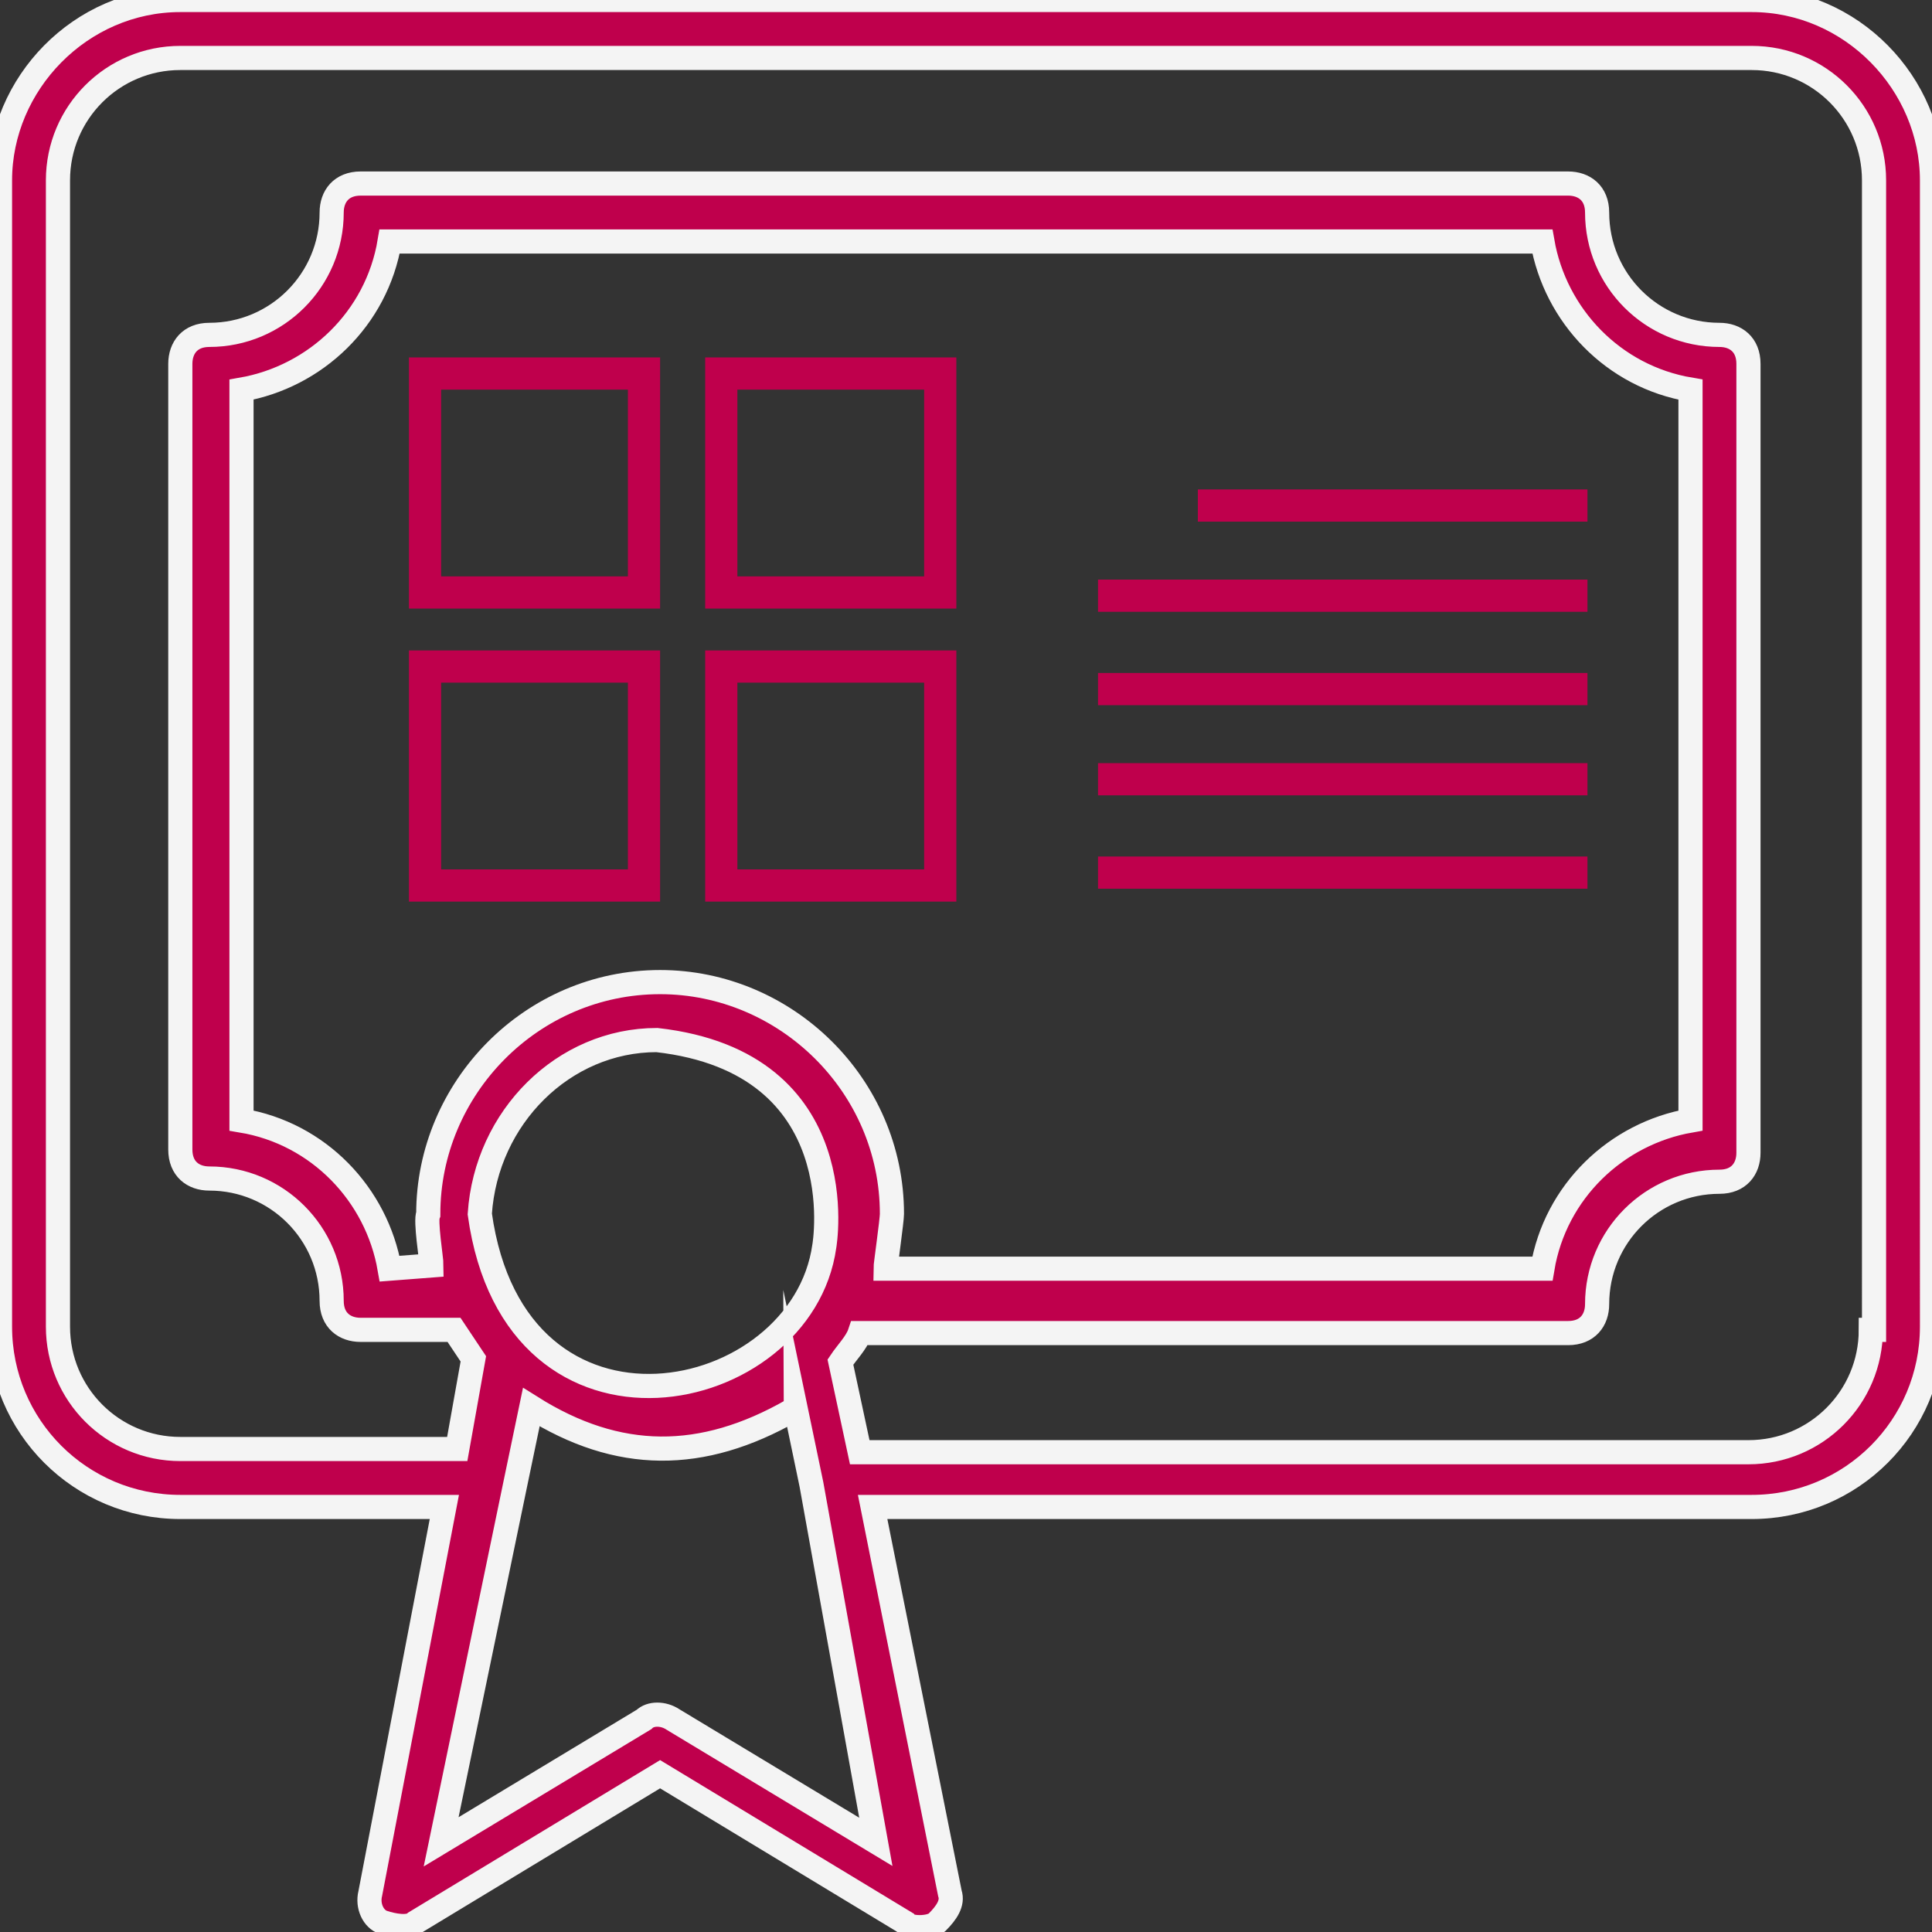 <?xml version="1.0" encoding="utf-8"?>
<!-- Generator: Adobe Illustrator 23.0.1, SVG Export Plug-In . SVG Version: 6.00 Build 0)  -->
<svg version="1.1" xmlns="http://www.w3.org/2000/svg" xmlns:xlink="http://www.w3.org/1999/xlink" x="0px" y="0px"
	 viewBox="0 0 60 60" style="enable-background:new 0 0 60 60;" xml:space="preserve">
<rect x="0" y="0" width="60" height="60" fill="#333333" stroke="none"/>
<style type="text/css">
	.st0{display:none;}
	.st1{display:inline;}
	.st2{fill:none;stroke:#BF004C;stroke-miterlimit:10;}
	.st3{fill:none;stroke:#FFFFFF;stroke-width:0.25;stroke-miterlimit:10;}
	.st4{display:inline;fill:#BF004C;}
	.st5{display:inline;fill:none;stroke:#BF004C;stroke-miterlimit:10;}
	.st6{display:none;fill:#BF004C;}
	.st7{fill:#BF004C;stroke:#BF004C;stroke-miterlimit:10;}
	.st8{fill:#BF004C;stroke:#F4F4F4;stroke-width:0.75;stroke-miterlimit:10;}
</style>
<g id="Capa_3" class="st0">
	<g class="st1">
		<g>
			<path class="st2" d="M34.7,19.5c0,0-1.8-3.3-2.4-4.6c-0.1-0.2-0.3-0.3-0.4-0.5h-5.3c-0.6,0-0.9,0.5-0.9,0.9v19.5
				C32,33.5,36.8,26.7,34.7,19.5z"/>
		</g>
		<g>
			<path class="st2" d="M58.6,14.4h-4.2c0.2,0.4,0.2,0.7,0.2,1v2.9c0,1.6-1.2,2.8-2.8,2.8H40.7c0.5,5.3-1.4,10.4-5.2,14.2
				c-2.7,2.7-6.1,4.4-9.8,5v18.2c0,0.6,0.4,0.9,0.9,0.9h31.9c0.5,0,0.9-0.4,0.9-0.9V15.4C59.5,14.9,59.1,14.4,58.6,14.4z M38.8,54.9
				H37c-0.5,0-0.9-0.5-0.9-0.9S36.5,53,37,53h1.8c0.6,0,0.9,0.5,0.9,0.9S39.3,54.9,38.8,54.9z M38.8,48.4H37c-0.5,0-0.9-0.5-0.9-0.9
				c0-0.5,0.5-0.9,0.9-0.9h1.8c0.6,0,0.9,0.5,0.9,0.9C39.7,48,39.3,48.4,38.8,48.4z M54.7,54.9H42.2c-0.5,0-0.9-0.5-0.9-0.9
				s0.5-0.9,0.9-0.9h12.5c0.6,0,0.9,0.5,0.9,0.9S55.2,54.9,54.7,54.9z M54.7,48.4H42.2c-0.5,0-0.9-0.5-0.9-0.9
				c0-0.5,0.5-0.9,0.9-0.9h12.5c0.6,0,0.9,0.5,0.9,0.9C55.6,48,55.2,48.4,54.7,48.4z M54.7,42.1H42.2c-0.5,0-0.9-0.4-0.9-0.9
				s0.5-0.9,0.9-0.9h12.5c0.6,0,0.9,0.4,0.9,0.9C55.6,41.6,55.2,42.1,54.7,42.1z M54.7,35.6h-8.9c-0.6,0-0.9-0.5-0.9-0.9
				c0-0.6,0.4-0.9,0.9-0.9h8.9c0.6,0,0.9,0.4,0.9,0.9C55.6,35.3,55.2,35.6,54.7,35.6z M54.7,29.2h-8.9c-0.6,0-0.9-0.4-0.9-0.9
				c0-0.5,0.4-0.9,0.9-0.9h8.9c0.6,0,0.9,0.5,0.9,0.9C55.6,28.8,55.2,29.2,54.7,29.2z"/>
		</g>
		<g>
			<path class="st2" d="M40.4,19.4h11.3c0.5,0,0.9-0.4,0.9-0.9v-2.9c0-0.1,0-0.3-0.1-0.4L51,11.8c-0.3-0.6-0.9-1.1-1.7-1.1h-1V9.5
				c0-1-0.8-1.8-1.8-1.8h-7.9c-1,0-1.8,0.8-1.8,1.8v1.3h-0.8C38.2,13.1,39.8,16.1,40.4,19.4z"/>
		</g>
		<g>
			<path class="st2" d="M38.3,18.5C35.2,8,22.6,3.4,13.5,10c-7.8,5.5-9.1,17.1-1.9,24.2c3.1,3.1,7.2,4.7,11.3,4.7s8.2-1.6,11.3-4.7
				C38.3,30.1,39.9,24,38.3,18.5z M22.9,37.1c-13.6,0-19.4-17.7-8.3-25.6c2.5-1.8,5.4-2.8,8.3-2.8c12.4,0,18.9,15.2,10,24.1
				C32.8,33,29.3,37.1,22.9,37.1z"/>
		</g>
		<g>
			<path class="st2" d="M8.2,12.9c1.2-1.7,2.6-3.2,4.3-4.4c0.1-0.1,0.3-0.2,0.4-0.3L6.1,1.4c-1.3-1.2-3.4-1.3-4.7,0
				c-1.2,1.3-1.2,3.4,0,4.7L8.2,12.9z"/>
		</g>
		<g>
			<path class="st2" d="M17.7,42.4c-2.4-0.5-3.8-3.8-3.8-3.8c-0.2-0.4-0.5-0.6-0.8-0.6H5.8c-0.4,0-0.7,0.3-0.8,0.6
				c0,0-1.4,3.3-3.8,3.8c-0.5,0.1-0.7,0.5-0.7,0.9v3.1c0,6.6,4.5,10,7,11.7c0.6,0.5,1.1,0.8,1.4,1.1c0.2,0.2,0.5,0.3,0.6,0.3
				c0.3,0,0.5-0.1,0.6-0.3c0.3-0.3,0.7-0.6,1.3-1c2.5-1.8,7-5.1,7-11.8v-3.1C18.6,42.8,18.2,42.4,17.7,42.4z M13.5,45.9l-5.3,5.3
				c-0.2,0.2-0.4,0.3-0.6,0.3c-0.3,0-0.5-0.1-0.6-0.3l-1.3-1.3c-0.4-0.4-0.4-0.9,0-1.3c0.4-0.4,0.9-0.4,1.3,0l0.6,0.6l4.7-4.7
				c0.4-0.4,0.9-0.4,1.3,0C13.9,44.9,13.9,45.5,13.5,45.9z"/>
		</g>
	</g>
</g>
<g id="Capa_2" class="st0">
	<g class="st1">
		<path class="st3" d="M1.7,35.2h7.6V9.3H1.7V35.2z M3.7,11.3h3.6v21.8H3.7V11.3z"/>
		<path class="st3" d="M11.1,35.2h7.6V21.3h-7.6V35.2z M13.1,23.3h3.6v9.9h-3.6V23.3z"/>
		<path class="st3" d="M20.4,35.2H28V16h-7.6V35.2z M22.4,18H26v15.1h-3.6V18z"/>
		<path class="st3" d="M65.8,46.2c-0.1-0.1-0.2-0.2-0.2-0.2l0,0l-4.3-4.2V4.4c0-2.1-1.7-3.7-3.7-3.7H-2.9c-2.1,0-3.7,1.7-3.7,3.7
			v39.5c0,2.1,1.7,3.7,3.7,3.7h22.5v2c-0.3,3.3-2.1,3.9-5.9,5c-0.4,0.1-0.8,0.2-1.1,0.3h-0.2c-0.9,0.3-2.5,0.7-2.7,2.1
			c-0.1,0.5-0.2,1.1,0.3,1.7c0.5,0.5,1.1,0.6,1.8,0.6h29.7c0.6,0,1.3,0,1.8-0.6c0.5-0.5,0.4-1.2,0.3-1.7c-0.2-1.3-1.8-1.8-2.7-2.1
			h-0.2c-0.4-0.1-0.8-0.2-1.1-0.3c-3.7-1.1-5.5-1.7-5.9-4.7v-2.3h23.7l2.8,3.3l0.1,0.1c0,0,0.1,0.1,0.1,0.2c0.7,0.8,1.7,1.2,2.7,1.2
			c1,0,1.9-0.4,2.6-1c0.7-0.7,1.2-1.6,1.2-2.6C66.8,47.9,66.5,46.9,65.8,46.2z M31.5,50.2c0.5,4.5,3.8,5.5,7.3,6.5
			c0.4,0.1,0.7,0.2,1.1,0.3h0.2c0.2,0.1,0.8,0.2,1.1,0.4H11.8c0.3-0.2,0.9-0.3,1.1-0.4h0.2c0.4-0.1,0.8-0.2,1.1-0.3
			c3.6-1,6.9-2,7.4-6.9v-2h9.9L31.5,50.2L31.5,50.2z M33.5,45.7H19.6H-2.9c-1,0-1.7-0.8-1.7-1.7V4.4c0-1,0.8-1.7,1.7-1.7h60.4
			c1,0,1.7,0.8,1.7,1.7v35.5l-2.4-2.3v-2.2c2.3-4.3,2.3-9.3,0-13.6v-15c0-1.4-1.1-2.6-2.6-2.6H-0.1c-1.4,0-2.6,1.1-2.6,2.6v31.7
			h36.4c2.7,2.9,6.5,4.5,10.5,4.5c2.6,0,5.1-0.7,7.4-2l4,4.8L33.5,45.7L33.5,45.7z M31.7,21.5v-8.4h3.6v4.2
			c-0.3,0.3-0.6,0.5-0.9,0.8C33.3,19.1,32.4,20.3,31.7,21.5z M29.7,11.1v24.1h1.7c0.2,0.4,0.5,0.9,0.8,1.3H-0.6V6.8
			c0-0.3,0.2-0.6,0.6-0.6h54.4c0.3,0,0.6,0.2,0.6,0.6V19c-0.2-0.1-0.2-0.2-0.3-0.2c-2.7-2.9-6.5-4.5-10.5-4.5
			c-2.4,0-4.8,0.6-6.9,1.8v-4.9h-7.6V11.1z M64.2,50c-0.7,0.6-1.8,0.6-2.5-0.1v-0.1c-0.1-0.1-0.1-0.1-0.2-0.2L52.6,39
			c-0.3-0.4-0.9-0.5-1.3-0.2c-2.1,1.4-4.5,2.2-7,2.2c-3.5,0-6.7-1.4-9-3.9c-4.7-5-4.4-12.8,0.6-17.5c2.3-2.2,5.3-3.3,8.5-3.3
			c3.5,0,6.7,1.4,9,3.9c4.2,4.5,4.5,11.3,0.7,16.1c-0.3,0.4-0.3,1,0.1,1.3l10.1,9.8c0,0,0,0,0.1,0.1l0.1,0.1
			C65,48.3,64.9,49.4,64.2,50z"/>
		<path class="st3" d="M52.2,20.9c-2.1-2.2-5-3.5-8-3.5c-2.8,0-5.5,1.1-7.5,3C32.3,24.6,32,31.5,36.2,36c2.1,2.2,5,3.5,8,3.5
			c2.8,0,5.5-1.1,7.5-3C56.1,32.3,56.3,25.3,52.2,20.9z M50.3,35c-1.7,1.6-3.9,2.4-6.2,2.4c-2.5,0-4.9-1-6.6-2.8
			c-3.4-3.6-3.2-9.3,0.4-12.7c1.7-1.6,3.9-2.4,6.2-2.4c2.5,0,4.9,1,6.6,2.8c1.6,1.8,2.5,4,2.4,6.5C53.1,31.1,52.1,33.4,50.3,35z"/>
	</g>
</g>
<g id="MICROSOFT">
</g>
<g id="AUDITORIA_Y_SIST" class="st0">
	<path class="st4" d="M36.1,15.2c-2.7-3.7-7.8-4.5-11.5-1.8c-3.7,2.7-4.5,7.8-1.8,11.5c2.4,3.3,6.7,4.3,10.2,2.6
		c0,0.1,0,0.3,0.1,0.4c0.1,0.2,0.4,0.2,0.6,0.1l6,9.1c0.2,0.3,1,0.1,1.8-0.5c0.8-0.5,1.2-1.2,1-1.5l-6.7-8.6
		c0.2-0.1,0.2-0.4,0.1-0.6c-0.1-0.1-0.2-0.2-0.3-0.2C38.1,22.9,38.5,18.5,36.1,15.2z M33.7,25.9c-3.3,2.4-7.8,1.6-10.2-1.6
		c-2.4-3.3-1.6-7.8,1.6-10.2c3.3-2.4,7.8-1.6,10.2,1.6C37.7,19,37,23.6,33.7,25.9z M47,12.3l-0.3-0.4l-2.1,1.8
		c-0.2-0.2-0.5-0.4-0.9-0.4c-0.3,0-0.5,0.1-0.8,0.2L38,9c0.1-0.2,0.1-0.4,0.1-0.5c0-0.7-0.6-1.3-1.3-1.3s-1.3,0.6-1.3,1.3
		c0,0.4,0.2,0.7,0.4,0.9l-2.1,3.2l0.4,0.3l2.1-3.2c0.1,0.1,0.3,0.1,0.5,0.1c0.3,0,0.7-0.1,0.9-0.3l4.9,4.4c-0.1,0.2-0.2,0.4-0.2,0.7
		c0,0.7,0.6,1.3,1.3,1.3c0.7,0,1.3-0.6,1.3-1.3c0-0.2,0-0.4-0.1-0.5L47,12.3z M36.8,9.3c-0.5,0-0.8-0.4-0.8-0.8
		c0-0.5,0.4-0.8,0.8-0.8c0.5,0,0.8,0.4,0.8,0.8S37.2,9.3,36.8,9.3z M43.7,15.4c-0.4,0-0.8-0.4-0.8-0.8s0.4-0.8,0.8-0.8
		s0.8,0.4,0.8,0.8S44.2,15.4,43.7,15.4z M23.3,14.1L20,11.2c0.1-0.2,0.2-0.4,0.2-0.7c0-0.7-0.6-1.3-1.3-1.3c-0.7,0-1.3,0.6-1.3,1.3
		c0,0.2,0.1,0.4,0.1,0.6l-2.3,2l0.3,0.4l2.3-2c0.2,0.2,0.5,0.3,0.8,0.3c0.3,0,0.5-0.1,0.8-0.2l3.3,3L23.3,14.1z M18.1,10.5
		c0-0.5,0.4-0.8,0.8-0.8c0.5,0,0.8,0.4,0.8,0.8s-0.4,0.8-0.8,0.8C18.5,11.3,18.1,11,18.1,10.5z M33.1,14.1c-0.4-0.3-0.8-0.4-0.8-0.3
		l-1.6,2.5c-0.5-0.2-1-0.4-1.5-0.4c-0.8,0-1.5,0.3-2.1,0.7l-2-1.8c-0.1-0.1-0.4,0.2-0.7,0.5c-0.3,0.4-0.5,0.7-0.5,0.7l0,0l2,1.9
		c-0.2,0.5-0.4,1-0.4,1.6c0,2,1.6,3.6,3.6,3.6s3.6-1.6,3.6-3.6c0-0.8-0.3-1.5-0.7-2.1l1.7-2.6v0C33.8,14.7,33.5,14.4,33.1,14.1z
		 M29.1,21.8c-1.3,0-2.3-1-2.3-2.3c0-1.3,1-2.3,2.3-2.3s2.3,1,2.3,2.3C31.3,20.8,30.3,21.8,29.1,21.8z"/>
</g>
<g id="MIGRACION">
	<g>
		<g>
			<g>
				<g class="st0">
					<path class="st5" d="M50.4,37.8v7h0c-0.1,2-1.7,3.6-3.7,3.6H27.7c0,0.8,0.5,4.6,6.2,5.4h-0.3c0.9,0,1.6,0.7,1.6,1.6
						c0,0.9-0.7,1.6-1.6,1.6H8.7C7.8,57,7,56.3,7,55.4c0-0.9,0.7-1.6,1.6-1.6H8.5c5.7-0.7,6.2-4.5,6.2-5.4H-4.3
						c-2,0-3.7-1.6-3.7-3.6h0v-0.1c0,0,0,0,0-0.1v-0.3c0,0,0,0,0-0.1v-5.7c0,0,0,0,0-0.1V7.2C-8,4.9-6.1,3-3.8,3h49.9
						c2.3,0,4.2,1.9,4.2,4.2L50.4,37.8L50.4,37.8z M46.9,7.2c0-0.4-0.3-0.7-0.7-0.7H-3.8c-0.4,0-0.7,0.3-0.7,0.7v31.3
						c0,0.4,0.3,0.7,0.7,0.7h49.9c0.4,0,0.7-0.3,0.7-0.7V7.2z"/>
					<line class="st5" x1="14.9" y1="48.4" x2="27.9" y2="48.4"/>
				</g>
				<g>
					<rect x="13.2" y="11.6" class="st2" width="6.8" height="6.8"/>
					<rect x="22.4" y="11.6" class="st2" width="6.8" height="6.8"/>
					<rect x="13.2" y="20.7" class="st2" width="6.8" height="6.8"/>
					<rect x="22.4" y="20.7" class="st2" width="6.8" height="6.8"/>
				</g>
			</g>
			<g class="st0">
				<path class="st4" d="M41.1,30.7H1.3c-0.6,0-1.1,0.3-1.1,0.6v5.8c0,0.3,0.5,0.6,1.1,0.6h39.9c0.6,0,1.1-0.3,1.1-0.6v-5.8
					C42.2,31,41.7,30.7,41.1,30.7z M41.1,37.1H1.3v-5.8h1.7v2.9H4v-2.9h1.4v1.8H6v-1.8h1.7v1.8h0.5v-1.8h1.7v1.8h0.5v-1.8h1.4v2.9
					h1.1v-2.9h1.4v1.8h0.5v-1.8h1.7v1.8H17v-1.8h1.7v1.8h0.5v-1.8h1.4v2.9h1.1v-2.9h1.4v1.8h0.5v-1.8h1.7v1.8h0.5v-1.8h1.7v1.8h0.5
					v-1.8h1.4v2.9h1.1v-2.9H32v1.8h0.5v-1.8h1.7v1.8h0.5v-1.8h1.7v1.8h0.5v-1.8h1.4v2.9h1.1v-2.9h1.7L41.1,37.1z"/>
				<ellipse class="st4" cx="3.5" cy="35.6" rx="0.6" ry="0.6"/>
			</g>
		</g>
		<rect x="24.4" y="16.2" class="st6" width="7.8" height="0.3"/>
		<rect x="24.4" y="15" class="st6" width="7.8" height="0.3"/>
		<rect x="24.4" y="13.9" class="st6" width="7.8" height="0.3"/>
		<rect x="24.4" y="17.4" class="st6" width="7.8" height="0.3"/>
		<rect x="24.4" y="18.6" class="st6" width="7.8" height="0.3"/>
		<rect x="24.4" y="19.7" class="st6" width="7.8" height="0.3"/>
		<rect x="10.7" y="29.2" class="st6" width="7.7" height="0.3"/>
		<rect x="10.7" y="28" class="st6" width="7.7" height="0.3"/>
		<rect x="10.7" y="26.8" class="st6" width="7.7" height="0.3"/>
		<rect x="10.7" y="30.4" class="st6" width="7.7" height="0.3"/>
		<rect x="10.7" y="31.5" class="st6" width="7.7" height="0.3"/>
		<rect x="10.7" y="32.7" class="st6" width="7.7" height="0.3"/>
		<path class="st6" d="M9.3,12.3h1.2v-1.2H9.3V12.3z M9.5,11.4h0.7v0.7H9.5V11.4z"/>
		<path class="st6" d="M10.7,12.3h1.2v-1.2h-1.2V12.3z M11,11.4h0.7v0.7H11V11.4z"/>
		<path class="st6" d="M12.2,12.3h1.2v-1.2h-1.2V12.3z M12.4,11.4h0.7v0.7h-0.7V11.4z"/>
		<path class="st6" d="M23.1,12.3h1.2v-1.2h-1.2V12.3z M23.3,11.4h0.7v0.7h-0.7V11.4z"/>
		<path class="st6" d="M24.6,12.3h1.2v-1.2h-1.2V12.3z M24.8,11.4h0.7v0.7h-0.7V11.4z"/>
		<path class="st6" d="M26,12.3h1.2v-1.2H26V12.3z M26.3,11.4H27v0.7h-0.7V11.4z"/>
		<rect x="10.7" y="25.6" class="st6" width="4.3" height="0.3"/>
		<rect x="10.7" y="24.4" class="st6" width="4.3" height="0.3"/>
		<rect x="10.7" y="23.2" class="st6" width="4.3" height="0.3"/>
		<rect x="10.7" y="22.1" class="st6" width="4.3" height="0.3"/>
		<rect x="10.7" y="20.9" class="st6" width="4.3" height="0.3"/>
		<path class="st6" d="M34.4,12.6v-2.2H22.3v12.2h-1.7V10.4H8.4V13l0,0v22.3h12.1V24.1h1.7v11.2h12.1V12.6z M8.8,10.8h11.3v1.8H8.8
			V10.8z M20.2,35H8.8V13h11.3v9.6h-1.8v-1.9h-3v5.4h3v-1.9h1.8L20.2,35z M18.1,24.1v1.7h-2.5v-4.8h2.5v1.7h-1.4v1.5L18.1,24.1z
			 M20.6,23.7h-3.5V23h6.4v-1l0.9,0.5l0.1,0.1l0.1,0.1l1.1,0.7L24.7,24l-0.1,0.1l-0.1,0.1l-0.9,0.5v-1L20.6,23.7L20.6,23.7z
			 M24.7,22.2v-0.8h7.3v5.8h-7.3v-2.8l2-1.1L24.7,22.2z M34,35H22.7V24.1h0.4v1.3l1.4-0.8v2.9h7.8v-6.4h-7.8v0.9l-1.4-0.8v1.3h-0.4
			V13H34V35z M22.7,12.6v-1.8H34v1.8H22.7z"/>
		<path class="st6" d="M12.4,18.3H13v0.4h0.4v-0.4h1.1v1h0.4v-1h0.6v0.4h0.4v-0.4h1.1l-0.2-0.4h0.9l-1.9-3.5l-0.4,0.8l-0.6-1
			l-0.8,1.4l-0.6-1.2l-1.9,3.5h1.3L12.4,18.3z M15.6,15.2l1.3,2.4h-0.5l-1.1-2L15.6,15.2z M14,16l0.6-1.1l0.4,0.7l1.3,2.3l0,0H13
			l0,0L14,16z M11.9,17.5l1.3-2.4l0.4,0.8l-0.9,1.6L11.9,17.5L11.9,17.5z"/>
		<path class="st6" d="M29.6,28.8l-0.4,0.8l-0.6-1L27.8,30l-0.6-1.2l-1.9,3.5h1.3l-0.2,0.4H27v0.4h0.4v-0.4h1.1v1h0.4v-1h0.6v0.4
			h0.4v-0.4h1.1l-0.2-0.4h0.9L29.6,28.8z M25.9,32l1.3-2.4l0.4,0.8L26.7,32H25.9z M26.9,32.4L26.9,32.4l1.1-2l0.6-1.1L29,30l1.3,2.3
			l0,0H26.9z M30.5,32l-1.1-2l0.2-0.4l1.3,2.4L30.5,32L30.5,32z"/>
	</g>
	<line class="st7" x1="37.2" y1="15.7" x2="49.3" y2="15.7"/>
	<line class="st7" x1="34.1" y1="18.5" x2="49.3" y2="18.5"/>
	<line class="st7" x1="34.1" y1="21.4" x2="49.3" y2="21.4"/>
	<line class="st7" x1="34.1" y1="24.2" x2="49.3" y2="24.2"/>
	<line class="st7" x1="34.1" y1="27.1" x2="49.3" y2="27.1"/>
</g>
<g id="LICENCIAS">
	<g>
		<path class="st8" d="M54.4,0H5.6C2.5,0,0,2.6,0,5.6v35.6c0,3.1,2.5,5.6,5.6,5.6h8.2l-2.3,12c-0.1,0.4,0.1,0.8,0.4,0.9s0.8,0.2,1,0
			l7.6-4.6l7.6,4.6c0.1,0.2,0.8,0.2,1,0c0.3-0.3,0.5-0.6,0.4-0.9l-2.4-12h27.3c3.1,0,5.6-2.5,5.6-5.6V5.6C60,2.6,57.5,0,54.4,0z
			 M27.2,57.2l-6.3-3.8c-0.3-0.2-0.7-0.2-0.9,0l-6.3,3.8l2.3-11.1l0,0l0.5-2.4c2.7,1.7,5.3,1.7,8.1,0.1c0,0,0.1,0,0.1-0.1l0,0
			l0.5,2.4l0,0L27.2,57.2z M13.4,39.3L13.4,39.3l-1.3,0.1c-0.4-2.3-2.2-4.2-4.6-4.6V12.1c2.3-0.4,4.2-2.2,4.6-4.6h35.8
			c0.4,2.3,2.2,4.2,4.6,4.6v22.7c-2.3,0.4-4.2,2.2-4.6,4.6H27.5c0-0.1,0.2-1.5,0.2-1.7c0-4-3.3-7.2-7.2-7.2c-4,0-7.2,3.3-7.2,7.2
			C13.2,37.9,13.4,39.1,13.4,39.3z M20.4,32.3c6.2,0.7,5.2,6.4,5.2,6.4c-0.7,5-9.6,6.9-10.7-1C15.1,34.7,17.5,32.3,20.4,32.3z
			 M58.1,41.3c0,2.1-1.7,3.8-3.8,3.8H26.7l-0.6-2.8c0.2-0.3,0.5-0.6,0.6-0.9h22c0.6,0,0.9-0.4,0.9-0.9c0-2.1,1.7-3.8,3.8-3.8
			c0.6,0,0.9-0.4,0.9-0.9V11.3c0-0.6-0.4-0.9-0.9-0.9c-2.1,0-3.8-1.7-3.8-3.8c0-0.6-0.4-0.9-0.9-0.9H11.2c-0.6,0-0.9,0.4-0.9,0.9
			c0,2.1-1.7,3.8-3.8,3.8c-0.6,0-0.9,0.4-0.9,0.9v24.4c0,0.6,0.4,0.9,0.9,0.9c2.1,0,3.8,1.7,3.8,3.8c0,0.6,0.4,0.9,0.9,0.9h2.9
			c0.2,0.3,0.4,0.6,0.6,0.9L14.2,45H5.6c-2.1,0-3.8-1.7-3.8-3.8V5.6c0-2.1,1.7-3.8,3.8-3.8h48.8c2.1,0,3.8,1.7,3.8,3.8V41.3z"/>
	</g>
</g>
</svg>
